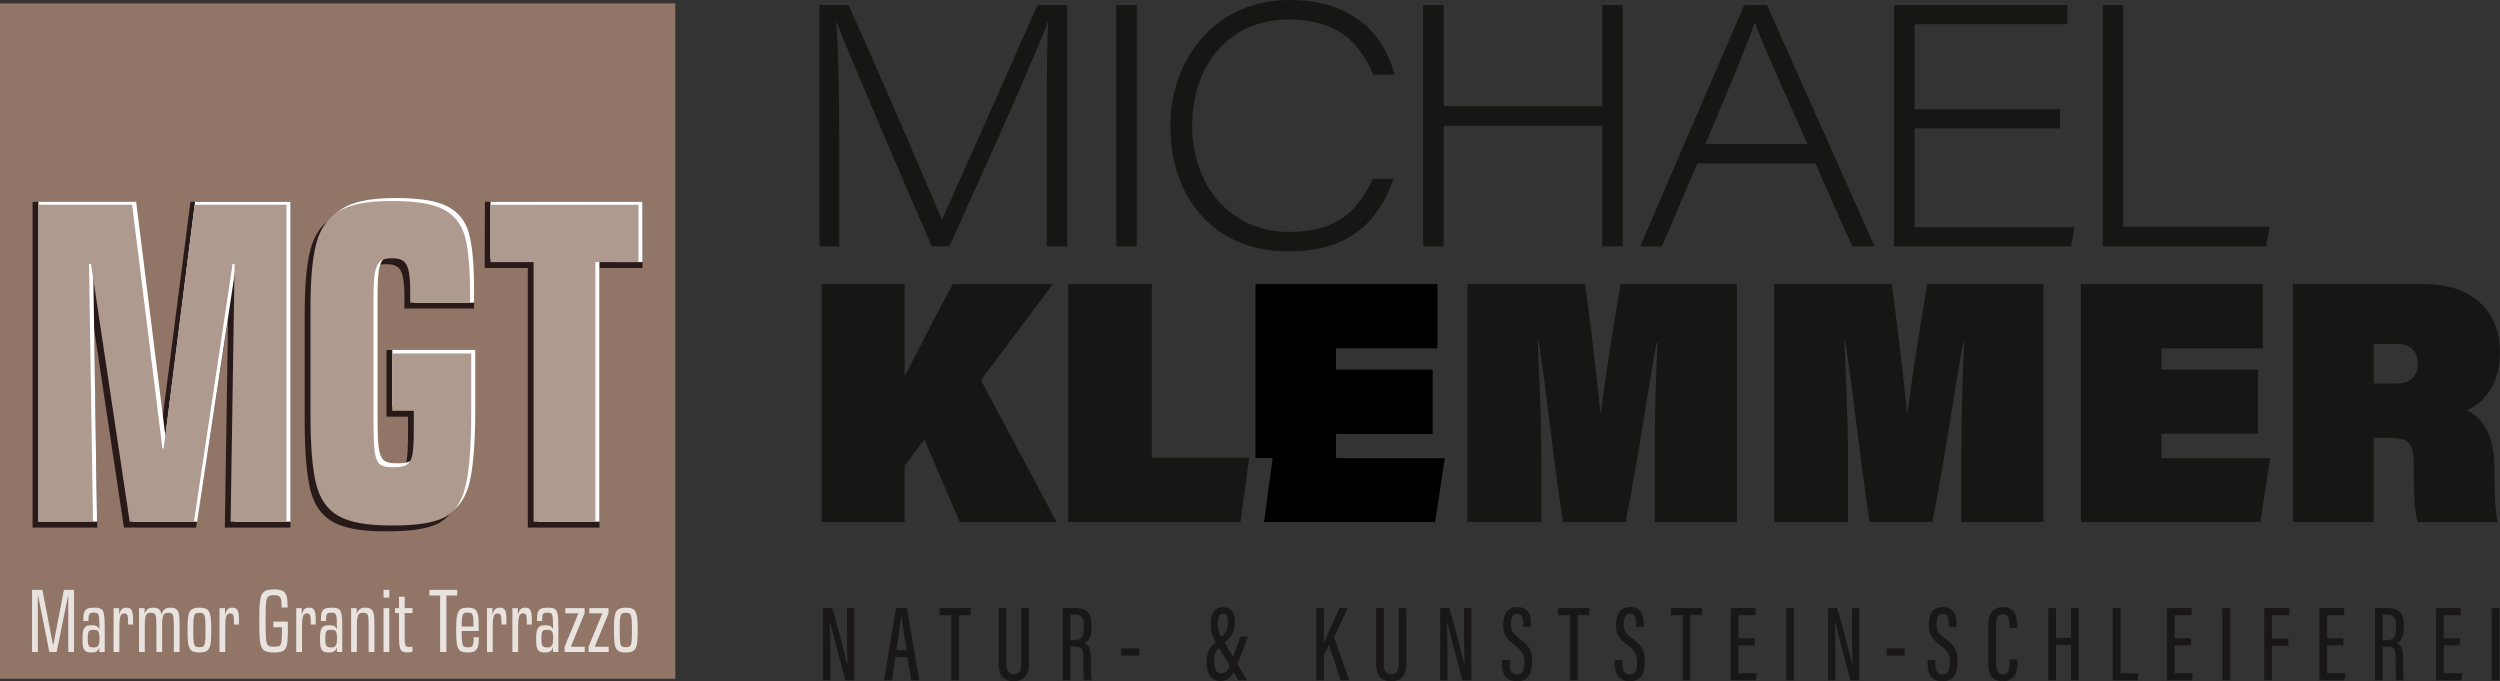 <?xml version="1.0" encoding="UTF-8"?>
<svg id="Ebene_1" xmlns="http://www.w3.org/2000/svg" version="1.1" viewBox="0 0 601.649 163.943">
  <rect x="0" y="0" width="601.649" height="163.943" fill="#333333" stroke="none"/>
  <!-- Generator: Adobe Illustrator 29.8.1, SVG Export Plug-In . SVG Version: 2.1.1 Build 2)  -->
  <defs>
    <style>
      .st0 {
        fill: #917567;
      }

      .st1 {
        fill: #191717;
      }

      .st2 {
        fill: #af9a8f;
      }

      .st3 {
        fill: #fff;
      }

      .st4 {
        fill: #161615;
      }

      .st5 {
        fill: #291a1a;
      }

      .st6 {
        fill: #e8e3df;
      }

      .st7 {
        fill: #8f7567;
      }
    </style>
  </defs>
  <rect class="st0" y=".826" width="162.515" height="162.515"/>
  <path class="st1" d="M198.086,163.712v-17.368h2.206c.936,3.214,3.352,12.319,3.635,13.738h.041c-.102-2.336-.13-4.78-.13-7.611v-6.127h1.742v17.368h-2.132c-.924-3.26-3.414-12.818-3.742-14.201h-.026c.116,2.092.161,4.866.161,8.001v6.2h-1.754Z"/>
  <path class="st1" d="M215.475,158.169l-.83,5.543h-1.872l2.853-17.368h2.633l2.971,17.368h-1.936l-.894-5.543h-2.926ZM218.163,156.469c-.607-3.825-1.042-6.779-1.208-8.423h-.076c-.063,1.343-.686,5.25-1.153,8.423h2.437Z"/>
  <path class="st1" d="M228.918,148.054h-2.811v-1.711h7.453v1.711h-2.794v15.657h-1.848v-15.657Z"/>
  <path class="st1" d="M242.172,146.343v13.499c0,1.435.503,2.411,1.806,2.411,1.329,0,1.783-.922,1.783-2.397v-13.513h1.862v13.447c0,2.685-1.206,4.152-3.683,4.152-2.406,0-3.616-1.35-3.616-4.11v-13.489h1.848Z"/>
  <path class="st1" d="M257.602,155.601v8.11h-1.848v-17.368h3.035c2.609,0,3.893,1.125,3.893,3.996v.795c0,2.358-.83,3.325-1.768,3.656,1.102.409,1.614,1.239,1.614,3.562,0,1.484-.026,4.262.17,5.358h-1.801c-.22-1.083-.182-4.002-.182-5.219,0-2.251-.316-2.892-2.037-2.892h-1.076ZM257.602,154.032h1.135c1.65,0,2.083-.955,2.083-2.811v-.772c0-1.586-.433-2.536-2.172-2.536h-1.045v6.119Z"/>
  <path class="st1" d="M274.218,156.065v1.716h-4.373v-1.716h4.373Z"/>
  <path class="st1" d="M458.413,156.065v1.716h-4.373v-1.716h4.373Z"/>
  <path class="st1" d="M300.345,153.186l-2.609,6.831c-1.019,2.616-2.137,3.874-4.016,3.874-2.444,0-3.335-1.955-3.335-4.578,0-2.809.99-3.817,3.104-5.607,1.582-1.345,1.993-2.108,1.993-3.929,0-1.243-.196-2.097-1.18-2.097-.886,0-1.208.913-1.208,2.128,0,1.629.104,2.255.977,3.746l6.037,10.157h-2.073l-5.294-8.869c-1.076-1.786-1.388-2.801-1.388-4.893,0-2.312.969-3.815,2.955-3.815,2.016,0,2.884,1.312,2.884,3.579,0,2.458-.7,3.465-2.867,5.25-1.707,1.433-2.111,2.187-2.111,4.217,0,1.912.574,2.887,1.726,2.887,1.066,0,1.564-.712,2.229-2.48l2.401-6.4h1.777Z"/>
  <path class="st1" d="M316.775,146.343h1.825v8.377h.026c.721-1.629,2.595-5.811,3.718-8.377h2.03l-3.319,6.893,3.617,10.476h-2.009l-2.844-8.54-1.22,2.428v6.112h-1.825v-17.368Z"/>
  <path class="st1" d="M333.015,146.343v13.499c0,1.435.504,2.411,1.806,2.411,1.329,0,1.783-.922,1.783-2.397v-13.513h1.862v13.447c0,2.685-1.206,4.152-3.683,4.152-2.406,0-3.616-1.35-3.616-4.11v-13.489h1.848Z"/>
  <path class="st1" d="M346.596,163.712v-17.368h2.206c.936,3.214,3.352,12.319,3.635,13.738h.041c-.103-2.336-.131-4.78-.131-7.611v-6.127h1.742v17.368h-2.132c-.924-3.26-3.413-12.818-3.742-14.201h-.025c.115,2.092.16,4.866.16,8.001v6.2h-1.754Z"/>
  <path class="st1" d="M363.333,158.821v1.007c0,1.636.564,2.511,1.782,2.511,1.243,0,1.734-.9,1.734-2.804,0-2.033-.446-2.822-2.276-4.248-1.857-1.453-2.801-2.33-2.801-4.89,0-2.201.66-4.312,3.385-4.298,2.586.015,3.27,1.735,3.27,3.94v.806h-1.837v-.756c0-1.442-.281-2.373-1.471-2.373-1.19,0-1.498,1.045-1.498,2.406,0,1.614.321,2.227,1.914,3.432,2.411,1.823,3.175,2.839,3.175,5.723,0,2.442-.697,4.666-3.628,4.666-2.804,0-3.598-1.836-3.598-4.124v-.998h1.849Z"/>
  <path class="st1" d="M377.817,148.054h-2.811v-1.711h7.452v1.711h-2.794v15.657h-1.848v-15.657Z"/>
  <path class="st1" d="M390.476,158.821v1.007c0,1.636.565,2.511,1.782,2.511,1.243,0,1.735-.9,1.735-2.804,0-2.033-.447-2.822-2.276-4.248-1.858-1.453-2.801-2.33-2.801-4.89,0-2.201.659-4.312,3.385-4.298,2.586.015,3.269,1.735,3.269,3.94v.806h-1.836v-.756c0-1.442-.281-2.373-1.471-2.373-1.191,0-1.499,1.045-1.499,2.406,0,1.614.322,2.227,1.915,3.432,2.411,1.823,3.175,2.839,3.175,5.723,0,2.442-.697,4.666-3.629,4.666-2.803,0-3.598-1.836-3.598-4.124v-.998h1.849Z"/>
  <path class="st1" d="M404.96,148.054h-2.811v-1.711h7.453v1.711h-2.794v15.657h-1.849v-15.657Z"/>
  <path class="st1" d="M422.266,155.301h-3.895v6.711h4.422l-.25,1.699h-6.021v-17.368h5.966v1.711h-4.117v5.548h3.895v1.699Z"/>
  <path class="st1" d="M431.746,146.343v17.368h-1.849v-17.368h1.849Z"/>
  <path class="st1" d="M439.96,163.712v-17.368h2.205c.937,3.214,3.352,12.319,3.636,13.738h.04c-.102-2.336-.13-4.78-.13-7.611v-6.127h1.742v17.368h-2.132c-.925-3.26-3.414-12.818-3.742-14.201h-.026c.116,2.092.161,4.866.161,8.001v6.2h-1.754Z"/>
  <path class="st1" d="M465.745,158.821v1.007c0,1.636.564,2.511,1.782,2.511,1.243,0,1.734-.9,1.734-2.804,0-2.033-.446-2.822-2.276-4.248-1.857-1.453-2.801-2.33-2.801-4.89,0-2.201.66-4.312,3.385-4.298,2.586.015,3.27,1.735,3.27,3.94v.806h-1.837v-.756c0-1.442-.281-2.373-1.471-2.373-1.19,0-1.498,1.045-1.498,2.406,0,1.614.321,2.227,1.914,3.432,2.411,1.823,3.175,2.839,3.175,5.723,0,2.442-.697,4.666-3.628,4.666-2.804,0-3.598-1.836-3.598-4.124v-.998h1.849Z"/>
  <path class="st1" d="M485.524,158.729v.588c0,2.208-.397,4.626-3.538,4.626-3.007,0-3.522-2.132-3.522-4.683v-8.835c0-2.78,1.194-4.314,3.546-4.314,2.914,0,3.437,2.071,3.437,4.345v.679h-1.877v-.815c0-1.376-.215-2.521-1.588-2.521-1.303,0-1.631,1.031-1.631,2.562v9.018c0,1.742.38,2.889,1.685,2.889,1.354,0,1.601-1.175,1.601-2.811v-.728h1.889Z"/>
  <path class="st1" d="M492.947,146.343h1.849v7.199h3.614v-7.199h1.848v17.368h-1.848v-8.47h-3.614v8.47h-1.849v-17.368Z"/>
  <path class="st1" d="M508.469,146.343h1.849v15.704h4.368l-.206,1.664h-6.011v-17.368h-0Z"/>
  <path class="st1" d="M527.227,155.301h-3.895v6.711h4.422l-.25,1.699h-6.021v-17.368h5.966v1.711h-4.117v5.548h3.895v1.699Z"/>
  <path class="st1" d="M536.707,146.343v17.368h-1.849v-17.368h1.849Z"/>
  <path class="st1" d="M544.921,146.343h6.046v1.711h-4.197v5.654h3.959v1.711h-3.959v8.292h-1.849v-17.368Z"/>
  <path class="st1" d="M563.939,155.301h-3.896v6.711h4.423l-.251,1.699h-6.02v-17.368h5.966v1.711h-4.118v5.548h3.896v1.699Z"/>
  <path class="st1" d="M573.418,155.601v8.11h-1.848v-17.368h3.034c2.61,0,3.894,1.125,3.894,3.996v.795c0,2.358-.83,3.325-1.769,3.656,1.102.409,1.615,1.239,1.615,3.562,0,1.484-.026,4.262.17,5.358h-1.801c-.22-1.083-.183-4.002-.183-5.219,0-2.251-.316-2.892-2.037-2.892h-1.076ZM573.418,154.032h1.135c1.65,0,2.083-.955,2.083-2.811v-.772c0-1.586-.433-2.536-2.173-2.536h-1.045v6.119Z"/>
  <path class="st1" d="M592.018,155.301h-3.896v6.711h4.423l-.251,1.699h-6.02v-17.368h5.966v1.711h-4.118v5.548h3.896v1.699Z"/>
  <path class="st1" d="M601.498,146.343v17.368h-1.848v-17.368h1.848Z"/>
  <path class="st5" d="M7.84,126.975V48.579h22.557l7.295,60.784h.288l7.854-60.796h24.057v78.408h-15.785l.96-62.032.257,9.119-8.146,52.913h-17.355l-9.311-62.032,2.082,13.451.82,48.581s-15.573,0-15.573 0Z"/>
  <path class="st5" d="M80.047,125.572c-2.688-1.531-4.48-4.111-5.375-7.74-.897-3.626-1.344-9.179-1.344-16.657v-25.8c0-6.73.463-11.853,1.392-15.368.927-3.514,2.736-6.094,5.423-7.74,2.688-1.644,6.782-2.468,12.286-2.468h.96c5.438,0,9.455.692,12.046,2.075,2.592,1.385,6.655,3.572,7.456,6.562.8,2.992,1.2,7.516,1.2,13.573v2.243h-16.767v-3.253c0-2.692-.273-4.6-.816-5.721-.544-1.122-1.583-1.683-3.119-1.683h-.96c-1.089,0-1.92.3-2.495.897-.576.6-.96,1.57-1.152,2.916-.192,1.347-.288,3.292-.288,5.833v29.838c0,3.217.096,5.553.288,7.012.192,1.458.576,2.45,1.152,2.973.576.523,1.503.785,2.784.785h.96c1.407,0,2.415-.242,3.024-.729.608-.485,1.008-1.346,1.2-2.58.192-1.233.288-3.197.288-5.889v-4.375h-5.183v-16.052h19.006v16.052c0,8.301-.449,14.321-1.344,18.06-.897,3.74-2.592,6.265-5.087,7.572-2.496,1.308-6.56,1.963-12.19,1.963h-.96c-5.567,0-9.695-.768-12.382-2.3h-0Z"/>
  <path class="st5" d="M127.014,126.975v-62.48h-10.367l.045-15.937,37.983.047-.045,15.89h-10.366v62.48h-17.25Z"/>
  <path class="st3" d="M9.246,125.531V48.567h23.521l7.295,58.455-.233-2.267,7.116-56.188h22.969v76.976h-13.438l.96-62.782h-.48l-9.507,62.782h-15.454l-9.114-62.782h-.48l.96,62.769s-14.114,0-14.114,0Z"/>
  <path class="st3" d="M82.417,123.173c-2.688-1.526-4.48-4.096-5.375-7.712-.897-3.613-1.344-9.146-1.344-16.597v-25.707c0-6.706.463-11.81,1.392-15.313.927-3.501,2.736-6.072,5.423-7.712,2.688-1.638,6.782-2.459,12.286-2.459h.96c5.438,0,9.455.69,12.046,2.068,2.592,1.38,4.286,3.559,5.087,6.539.8,2.981,1.2,7.488,1.2,13.524v3.034h-14.398v-4.04c0-2.683-.273-4.583-.816-5.7-.544-1.118-1.583-1.677-3.119-1.677h-.96c-1.089,0-1.92.299-2.495.894-.576.597-.96,1.565-1.152,2.905-.192,1.342-.288,3.28-.288,5.812v29.73c0,3.205.096,5.533.288,6.986.192,1.453.576,2.441,1.152,2.962.576.522,1.503.782,2.784.782h.96c1.407,0,2.415-.241,3.024-.727.608-.484,1.008-1.341,1.2-2.571.192-1.229.288-3.186.288-5.867v-4.359h-6.145v-13.748h19.967v13.748c0,8.271-.449,14.27-1.344,17.994-.897,3.727-2.592,6.242-5.087,7.545-2.496,1.303-6.56,1.956-12.19,1.956h-.96c-5.567,0-9.695-.765-12.382-2.291l-0.0 0Z"/>
  <path class="st3" d="M129.384,125.542v-63.227h-11.346v-13.748h36.59v14.51l-10.367-.028v62.493h-14.878Z"/>
  <path class="st2" d="M9.234,125.557V49.279h22.557l7.295,58.667h.288l7.487-58.667h22.077v76.278h-13.438l.96-62.032h-.48l-9.311,62.032h-15.454l-9.311-62.032h-.48l.96,62.032h-13.15Z"/>
  <path class="st2" d="M81.441,124.155c-2.688-1.531-4.48-4.111-5.375-7.74-.897-3.626-1.344-9.179-1.344-16.657v-25.8c0-6.73.463-11.853,1.392-15.368.927-3.514,2.736-6.094,5.423-7.74,2.688-1.644,6.782-2.468,12.286-2.468h.96c5.438,0,9.455.692,12.046,2.075,2.592,1.385,4.286,3.572,5.087,6.562.8,2.992,1.2,7.516,1.2,13.573v2.243h-14.398v-3.253c0-2.692-.273-4.6-.816-5.721-.544-1.122-1.583-1.683-3.119-1.683h-.96c-1.089,0-1.92.3-2.495.897-.576.6-.96,1.57-1.152,2.916-.192,1.347-.288,3.292-.288,5.833v29.838c0,3.217.096,5.553.288,7.012.192,1.458.576,2.45,1.152,2.973.576.523,1.503.785,2.784.785h.96c1.407,0,2.415-.242,3.024-.729.608-.485,1.008-1.346,1.2-2.58.192-1.233.288-3.197.288-5.889v-4.375h-5.183v-13.798h19.006v13.798c0,8.301-.449,14.321-1.344,18.06-.897,3.74-2.592,6.265-5.087,7.572-2.496,1.308-6.56,1.963-12.19,1.963h-.96c-5.567,0-9.695-.768-12.382-2.3h-0Z"/>
  <path class="st2" d="M128.408,125.557v-62.48h-10.367v-13.798h35.611v13.798h-10.367v62.48h-14.878Z"/>
  <g>
    <path class="st6" d="M7.716,156.915v-14.96h2.495l2.554,13.288h.059l2.554-13.288h2.436v14.96h-1.386v-13.597h-.04l-2.752,13.597h-1.762l-2.712-13.597h-.06v13.597s-1.386,0-1.386,0Z"/>
    <path class="st6" d="M20.705,156.783c-.304-.162-.521-.459-.653-.892-.132-.433-.198-1.089-.198-1.969v-.418c0-.836.076-1.471.228-1.903s.379-.729.683-.891.726-.242,1.268-.242h.099c.501,0,.884.073,1.148.22.264.147.462.382.594.704h.04v-.594c0-1.056-.027-1.808-.079-2.255-.053-.447-.166-.744-.337-.892-.171-.146-.455-.22-.851-.22h-.119c-.343,0-.601.044-.772.132-.172.088-.291.25-.356.484-.066.234-.099.594-.099,1.078v.308h-1.247v-.242c0-.821.072-1.437.218-1.848.145-.41.396-.696.752-.858.356-.161.877-.241,1.564-.241h.178c.739,0,1.274.109,1.604.33.33.22.551.642.663,1.265.112.623.168,1.632.168,3.025v6.05h-1.287v-1.122h-.02c-.119.426-.32.737-.604.935-.284.198-.657.297-1.119.297h-.139c-.581,0-1.023-.08-1.327-.241ZM22.586,155.815c.304,0,.551-.051.743-.153.191-.103.339-.294.445-.572.105-.278.158-.682.158-1.21v-.33c0-.572-.04-.997-.119-1.276-.079-.278-.218-.465-.416-.561-.198-.096-.502-.144-.911-.144h-.099c-.344,0-.604.052-.782.154s-.304.29-.376.562-.109.686-.109,1.242v.309c0,.572.04.993.119,1.265.079.271.214.459.406.562.191.103.472.153.841.153h.099Z"/>
    <path class="st6" d="M27.338,146.355h1.327v1.54h.04c.119-.571.31-.989.574-1.254.264-.264.633-.396,1.109-.396h.079c.409,0,.726.096.95.286s.383.498.475.924c.092.425.139,1.02.139,1.781,0,.074-.003.188-.01.342-.007.153-.01.393-.01.715h-1.188v-.66c0-.542-.027-.957-.08-1.243s-.142-.483-.267-.594-.3-.165-.525-.165h-.119c-.251,0-.455.081-.614.242-.158.161-.281.47-.366.924-.086.455-.129,1.114-.129,1.979v6.139h-1.386v-10.561Z"/>
    <path class="st6" d="M33.456,146.355h1.346v1.387h.02c.119-.484.343-.854.673-1.111.33-.257.759-.385,1.287-.385h.119c.594,0,1.046.128,1.356.385.31.257.512.693.604,1.309h.02c.145-.571.379-.997.703-1.275.323-.278.769-.418,1.336-.418h.119c.581,0,1.026.106,1.336.318.31.213.528.576.653,1.089.125.514.188,1.262.188,2.244v7.019h-1.386v-6.601c0-.836-.033-1.451-.099-1.848-.066-.396-.188-.66-.366-.792s-.453-.198-.822-.198h-.119c-.344,0-.614.066-.812.198s-.347.393-.445.781c-.099.389-.149.964-.149,1.727v6.732h-1.386v-6.601c0-.836-.033-1.448-.099-1.837-.066-.388-.185-.652-.356-.792-.171-.139-.442-.209-.812-.209h-.119c-.356,0-.633.077-.832.231-.198.153-.343.433-.436.836s-.139.993-.139,1.771v6.601h-1.386v-10.561Z"/>
    <path class="st6" d="M46.177,156.64c-.39-.256-.66-.715-.812-1.375s-.228-1.657-.228-2.992v-1.275c0-1.32.076-2.313.228-2.981.152-.667.422-1.129.812-1.386.389-.257.967-.385,1.732-.385h.178c.766,0,1.34.128,1.723.385s.65.719.802,1.386c.152.668.228,1.661.228,2.981v1.275c0,1.335-.076,2.332-.228,2.992s-.419,1.119-.802,1.375c-.383.257-.957.385-1.723.385h-.178c-.766,0-1.343-.128-1.732-.385ZM48.068,155.749c.409,0,.706-.073.891-.221.185-.146.313-.458.386-.935.072-.477.109-1.25.109-2.321v-1.275c0-1.07-.037-1.849-.109-2.332-.073-.484-.201-.804-.386-.957-.185-.154-.482-.231-.891-.231h-.139c-.423,0-.726.077-.911.231-.185.153-.313.473-.386.957-.073.483-.109,1.262-.109,2.332v1.275c0,1.071.036,1.845.109,2.321.072.477.201.789.386.935.185.147.488.221.911.221h.139Z"/>
    <path class="st6" d="M52.82,146.355h1.327v1.54h.04c.119-.571.31-.989.574-1.254.264-.264.633-.396,1.109-.396h.079c.409,0,.726.096.95.286s.383.498.475.924c.092.425.139,1.02.139,1.781,0,.074-.003.188-.01.342-.007.153-.01.393-.01.715h-1.188v-.66c0-.542-.027-.957-.08-1.243s-.142-.483-.267-.594-.3-.165-.525-.165h-.119c-.251,0-.455.081-.614.242-.158.161-.281.47-.366.924-.086.455-.129,1.114-.129,1.979v6.139h-1.386v-10.561Z"/>
    <path class="st6" d="M63.601,156.574c-.456-.301-.77-.892-.941-1.771s-.257-2.295-.257-4.246v-2.332c0-1.877.086-3.248.257-4.114.171-.865.499-1.459.98-1.781.481-.322,1.23-.484,2.247-.484h.198c.871,0,1.527.125,1.97.374.442.25.746.656.911,1.221.165.565.248,1.368.248,2.409v.353h-1.446v-.44c0-.66-.046-1.166-.138-1.518-.093-.353-.258-.608-.495-.771-.238-.161-.587-.242-1.049-.242h-.198c-.594,0-1.023.104-1.287.309s-.442.635-.534,1.287c-.093.652-.139,1.727-.139,3.223v2.662c0,1.569.042,2.684.128,3.344s.254,1.089.505,1.287.673.297,1.268.297h.198c.554,0,.954-.069,1.198-.209.244-.139.409-.421.495-.847s.129-1.114.129-2.068v-1.562h-2.06v-1.364h3.485v2.574c0,1.423-.083,2.468-.248,3.135-.165.668-.472,1.122-.92,1.364-.449.241-1.148.362-2.099.362h-.198c-1.017,0-1.752-.149-2.208-.45Z"/>
    <path class="st6" d="M71.294,146.355h1.327v1.54h.04c.119-.571.31-.989.574-1.254.264-.264.633-.396,1.109-.396h.079c.409,0,.726.096.95.286s.383.498.475.924c.092.425.139,1.02.139,1.781,0,.074-.003.188-.01.342-.007.153-.01.393-.01.715h-1.188v-.66c0-.542-.027-.957-.08-1.243s-.142-.483-.267-.594-.3-.165-.525-.165h-.119c-.251,0-.455.081-.614.242-.158.161-.281.47-.366.924-.086.455-.129,1.114-.129,1.979v6.139h-1.386v-10.561Z"/>
    <path class="st6" d="M77.867,156.783c-.304-.162-.521-.459-.653-.892-.132-.433-.198-1.089-.198-1.969v-.418c0-.836.076-1.471.228-1.903s.379-.729.683-.891.726-.242,1.268-.242h.099c.501,0,.884.073,1.148.22.264.147.462.382.594.704h.04v-.594c0-1.056-.027-1.808-.079-2.255-.053-.447-.166-.744-.337-.892-.171-.146-.455-.22-.851-.22h-.119c-.343,0-.601.044-.772.132-.172.088-.291.25-.356.484-.066.234-.099.594-.099,1.078v.308h-1.247v-.242c0-.821.072-1.437.218-1.848.145-.41.396-.696.752-.858.356-.161.877-.241,1.564-.241h.178c.739,0,1.274.109,1.604.33.33.22.551.642.663,1.265.112.623.168,1.632.168,3.025v6.05h-1.287v-1.122h-.02c-.119.426-.32.737-.604.935-.284.198-.657.297-1.119.297h-.139c-.581,0-1.023-.08-1.327-.241ZM79.748,155.815c.304,0,.551-.051.743-.153.191-.103.339-.294.445-.572.105-.278.158-.682.158-1.21v-.33c0-.572-.04-.997-.119-1.276-.079-.278-.218-.465-.416-.561-.198-.096-.502-.144-.911-.144h-.099c-.344,0-.604.052-.782.154s-.304.29-.376.562-.109.686-.109,1.242v.309c0,.572.04.993.119,1.265.079.271.214.459.406.562.191.103.472.153.841.153h.099Z"/>
    <path class="st6" d="M84.5,146.355h1.346v1.387h.02c.132-.484.353-.854.663-1.111s.749-.385,1.317-.385h.099c.581,0,1.022.106,1.326.318.304.213.518.576.644,1.089.125.514.188,1.262.188,2.244v7.019h-1.386v-6.601c0-.85-.033-1.47-.099-1.858s-.185-.649-.356-.781-.442-.198-.812-.198h-.119c-.37,0-.654.077-.852.231-.198.153-.347.433-.446.836-.099.403-.148.993-.148,1.771v6.601h-1.386v-10.561Z"/>
    <path class="st6" d="M92.301,143.825v-1.87h1.386v1.87h-1.386ZM92.301,156.915v-10.561h1.386v10.561h-1.386Z"/>
    <path class="st6" d="M96.806,156.75c-.284-.184-.485-.524-.604-1.023-.119-.498-.178-1.239-.178-2.222v-5.962h-.95v-1.188h.95v-2.75h1.366v2.75h1.881v1.188h-1.881v6.006c0,.631.03,1.097.089,1.396.06.301.165.503.317.605.152.103.379.154.683.154.105,0,.231-.008.376-.022.145-.015.277-.036.396-.065v1.21c-.146.059-.324.105-.535.143-.211.036-.423.055-.634.055-.567,0-.993-.092-1.277-.274Z"/>
    <path class="st6" d="M105.923,156.915v-13.597h-2.594v-1.363h6.692v1.363h-2.594v13.597h-1.505Z"/>
    <path class="st6" d="M110.764,156.64c-.363-.256-.617-.715-.762-1.375-.146-.66-.218-1.657-.218-2.992v-1.1c0-1.364.079-2.395.238-3.091.158-.696.422-1.177.792-1.441.369-.264.911-.396,1.624-.396h.198c.713,0,1.248.113,1.604.341s.607.646.752,1.254c.145.608.218,1.521.218,2.739v1.275h-4.099v.44c0,1.07.036,1.845.109,2.321.072.477.201.792.386.945.185.154.481.231.891.231h.198c.356,0,.624-.055.802-.165s.304-.319.376-.627c.072-.309.109-.771.109-1.386v-.242h1.247v.242c0,.909-.086,1.609-.257,2.101s-.436.833-.792,1.023-.851.285-1.485.285h-.277c-.739,0-1.29-.128-1.653-.385ZM113.942,150.776v-.439c0-.895-.033-1.54-.099-1.937-.066-.396-.188-.659-.366-.792-.178-.132-.459-.197-.842-.197h-.138c-.41,0-.707.073-.891.22-.185.146-.314.451-.386.913-.073.462-.109,1.206-.109,2.232h2.832Z"/>
    <path class="st6" d="M117.189,146.355h1.327v1.54h.04c.119-.571.31-.989.574-1.254.264-.264.633-.396,1.109-.396h.079c.409,0,.726.096.95.286s.383.498.475.924c.092.425.139,1.02.139,1.781,0,.074-.003.188-.01.342-.007.153-.01.393-.01.715h-1.188v-.66c0-.542-.027-.957-.08-1.243s-.142-.483-.267-.594-.3-.165-.525-.165h-.119c-.251,0-.455.081-.614.242-.158.161-.281.47-.366.924-.086.455-.129,1.114-.129,1.979v6.139h-1.386v-10.561Z"/>
    <path class="st6" d="M123.307,146.355h1.327v1.54h.04c.119-.571.31-.989.574-1.254.264-.264.633-.396,1.109-.396h.079c.409,0,.726.096.95.286s.383.498.475.924c.092.425.139,1.02.139,1.781,0,.074-.003.188-.01.342-.007.153-.01.393-.01.715h-1.188v-.66c0-.542-.027-.957-.08-1.243s-.142-.483-.267-.594-.3-.165-.525-.165h-.119c-.251,0-.455.081-.614.242-.158.161-.281.47-.366.924-.086.455-.129,1.114-.129,1.979v6.139h-1.386v-10.561Z"/>
    <path class="st6" d="M129.88,156.783c-.304-.162-.521-.459-.653-.892-.132-.433-.198-1.089-.198-1.969v-.418c0-.836.076-1.471.228-1.903s.379-.729.683-.891.726-.242,1.268-.242h.099c.501,0,.884.073,1.148.22.264.147.462.382.594.704h.04v-.594c0-1.056-.027-1.808-.079-2.255-.053-.447-.166-.744-.337-.892-.171-.146-.455-.22-.851-.22h-.119c-.343,0-.601.044-.772.132-.172.088-.291.25-.356.484-.066.234-.099.594-.099,1.078v.308h-1.247v-.242c0-.821.072-1.437.218-1.848.145-.41.396-.696.752-.858.356-.161.877-.241,1.564-.241h.178c.739,0,1.274.109,1.604.33.33.22.551.642.663,1.265.112.623.168,1.632.168,3.025v6.05h-1.287v-1.122h-.02c-.119.426-.32.737-.604.935-.284.198-.657.297-1.119.297h-.139c-.581,0-1.023-.08-1.327-.241ZM131.761,155.815c.304,0,.551-.051.743-.153.191-.103.339-.294.445-.572.105-.278.158-.682.158-1.21v-.33c0-.572-.04-.997-.119-1.276-.079-.278-.218-.465-.416-.561-.198-.096-.502-.144-.911-.144h-.099c-.344,0-.604.052-.782.154s-.304.29-.376.562-.109.686-.109,1.242v.309c0,.572.04.993.119,1.265.079.271.214.459.406.562.191.103.472.153.841.153h.099Z"/>
    <path class="st6" d="M135.88,156.915v-1.276l3.307-7.986v-.044h-3.128v-1.254h4.633v1.232l-3.307,8.03v.021h3.346v1.276h-4.851Z"/>
    <path class="st6" d="M141.641,156.915v-1.276l3.307-7.986v-.044h-3.128v-1.254h4.633v1.232l-3.307,8.03v.021h3.346v1.276h-4.851Z"/>
    <path class="st6" d="M148.799,156.64c-.39-.256-.66-.715-.812-1.375s-.228-1.657-.228-2.992v-1.275c0-1.32.076-2.313.228-2.981.152-.667.422-1.129.812-1.386.389-.257.967-.385,1.732-.385h.178c.766,0,1.34.128,1.723.385s.65.719.802,1.386c.152.668.228,1.661.228,2.981v1.275c0,1.335-.076,2.332-.228,2.992s-.419,1.119-.802,1.375c-.383.257-.957.385-1.723.385h-.178c-.766,0-1.343-.128-1.732-.385ZM150.69,155.749c.409,0,.706-.073.891-.221.185-.146.313-.458.386-.935.072-.477.109-1.25.109-2.321v-1.275c0-1.07-.037-1.849-.109-2.332-.073-.484-.201-.804-.386-.957-.185-.154-.482-.231-.891-.231h-.139c-.423,0-.726.077-.911.231-.185.153-.313.473-.386.957-.073.483-.109,1.262-.109,2.332v1.275c0,1.071.036,1.845.109,2.321.072.477.201.789.386.935.185.147.488.221.911.221h.139Z"/>
  </g>
  <g>
    <path class="st7" d="M405.803,85.966v-.643c-.004.217-.013.437,0,.643Z"/>
    <path class="st4" d="M197.729,68.372h19.979v22.207c3.774-7.321,7.614-14.887,11.584-22.207h24.079l-17.311,23.102,18.222,34.165h-23.298l-8.525-19.849-4.75,6.264v13.585h-19.979v-57.267Z"/>
    <path class="st4" d="M257.083,68.372h20.109v41.811h23.429l-2.083,15.456h-41.456v-57.267Z"/>
    <path class="st4" d="M398.206,110.102c0-7.972.261-20.336.716-27.576h-.26c-2.083,11.226-3.905,24.892-7.419,43.113h-15.099c-2.798-18.547-3.904-31.236-5.857-43.438h-.194c.194,6.671.846,17.978.846,27.901v15.537h-17.767v-57.267h28.31c.585,4.393,2.473,18.872,3.644,30.829h.131c1.497-11.388,3.709-24.81,4.751-30.829h27.983v57.267h-19.784v-15.537Z"/>
    <path class="st4" d="M472.009,110.102c0-7.972.26-20.336.716-27.576h-.261c-2.082,11.226-3.904,24.892-7.419,43.113h-15.099c-2.798-18.547-3.904-31.236-5.856-43.438h-.195c.195,6.671.846,17.978.846,27.901v15.537h-17.767v-57.267h28.31c.586,4.393,2.473,18.872,3.645,30.829h.13c1.497-11.388,3.71-24.81,4.751-30.829h27.983v57.267h-19.783v-15.537Z"/>
    <path class="st4" d="M543.401,104.407h-23.233v5.857h26.162l-2.343,15.374h-43.213v-57.267h43.798v15.455h-24.404v5.125h23.233v15.455Z"/>
    <path class="st4" d="M571.258,105.384v20.255h-19.459v-57.267h31.563c12.43,0,18.287,7.32,18.287,16.269,0,7.158-3.124,11.876-7.939,14.072,4.034,2.115,6.638,6.02,6.638,14.562v3.416c0,2.196.13,6.102.716,8.948h-19.198c-.716-2.196-.976-6.345-.976-11.47v-2.034c0-5.531-1.106-6.751-5.728-6.751h-3.904ZM571.258,92.287h5.727c2.278,0,4.881-1.058,4.881-4.718,0-3.173-1.952-4.8-5.011-4.8h-5.597v9.518Z"/>
    <polygon points="321.541 110.265 321.541 104.407 344.775 104.407 344.775 88.952 321.541 88.952 321.541 83.827 345.946 83.827 345.946 68.372 302.148 68.372 302.148 110.183 306.29 110.183 304.208 125.639 345.36 125.639 347.703 110.265 321.541 110.265"/>
    <path class="st4" d="M251.921,32.784c0-11.275.001-21.765.317-27.552h-.079c-2.762,7.71-14.92,34.813-23.709,54.051h-4.195c-6.519-14.964-19.77-45.778-22.922-53.972h-.079c.549,6.591.715,19.406.715,29.167v24.805h-4.742V1.221h6.986c8.845,19.563,20.769,47.595,22.426,51.585h.079c2.83-6.165,14.983-33.549,22.976-51.585h7.142v58.062h-4.915v-26.499Z"/>
    <path class="st4" d="M273.566,1.221v58.062h-4.925V1.221h4.925Z"/>
    <path class="st4" d="M335.404,43.052c-3.53,9.848-10.184,17.451-25.386,17.451-17.957,0-28.356-13.04-28.356-30.091C281.662,13.36,293.241-0,310.265-0,325.999-0,333.131,8.567,335.637,18.007h-5.16c-3.113-7.552-8.428-13.316-20.292-13.316-14.2,0-23.273,10.682-23.273,25.551,0,14.474,9.217,25.573,23.352,25.573,11.984,0,16.614-5.48,20.136-12.763h5.004Z"/>
    <path class="st4" d="M342.499,1.221h4.925v24.341h38.154V1.221h4.926v58.062h-4.926v-29.025h-38.154v29.025h-4.925V1.221Z"/>
    <path class="st4" d="M408.488,39.345l-8.521,19.938h-5.242L419.762,1.221h5.471l25.912,58.062h-5.412l-8.837-19.938h-28.408ZM434.962,34.646c-7.756-17.474-11.361-25.497-12.626-29.174h-.079c-1.107,3.516-5.418,14.05-11.84,29.174h24.545Z"/>
    <path class="st4" d="M495.769,30.906h-35.03v23.759h38.503l-.806,4.618h-42.622V1.221h41.768v4.618h-36.843v20.448h35.03v4.619Z"/>
    <path class="st4" d="M506.08,1.221h4.848v53.364h35.264l-.888,4.698h-39.224V1.221h0Z"/>
  </g>
</svg>